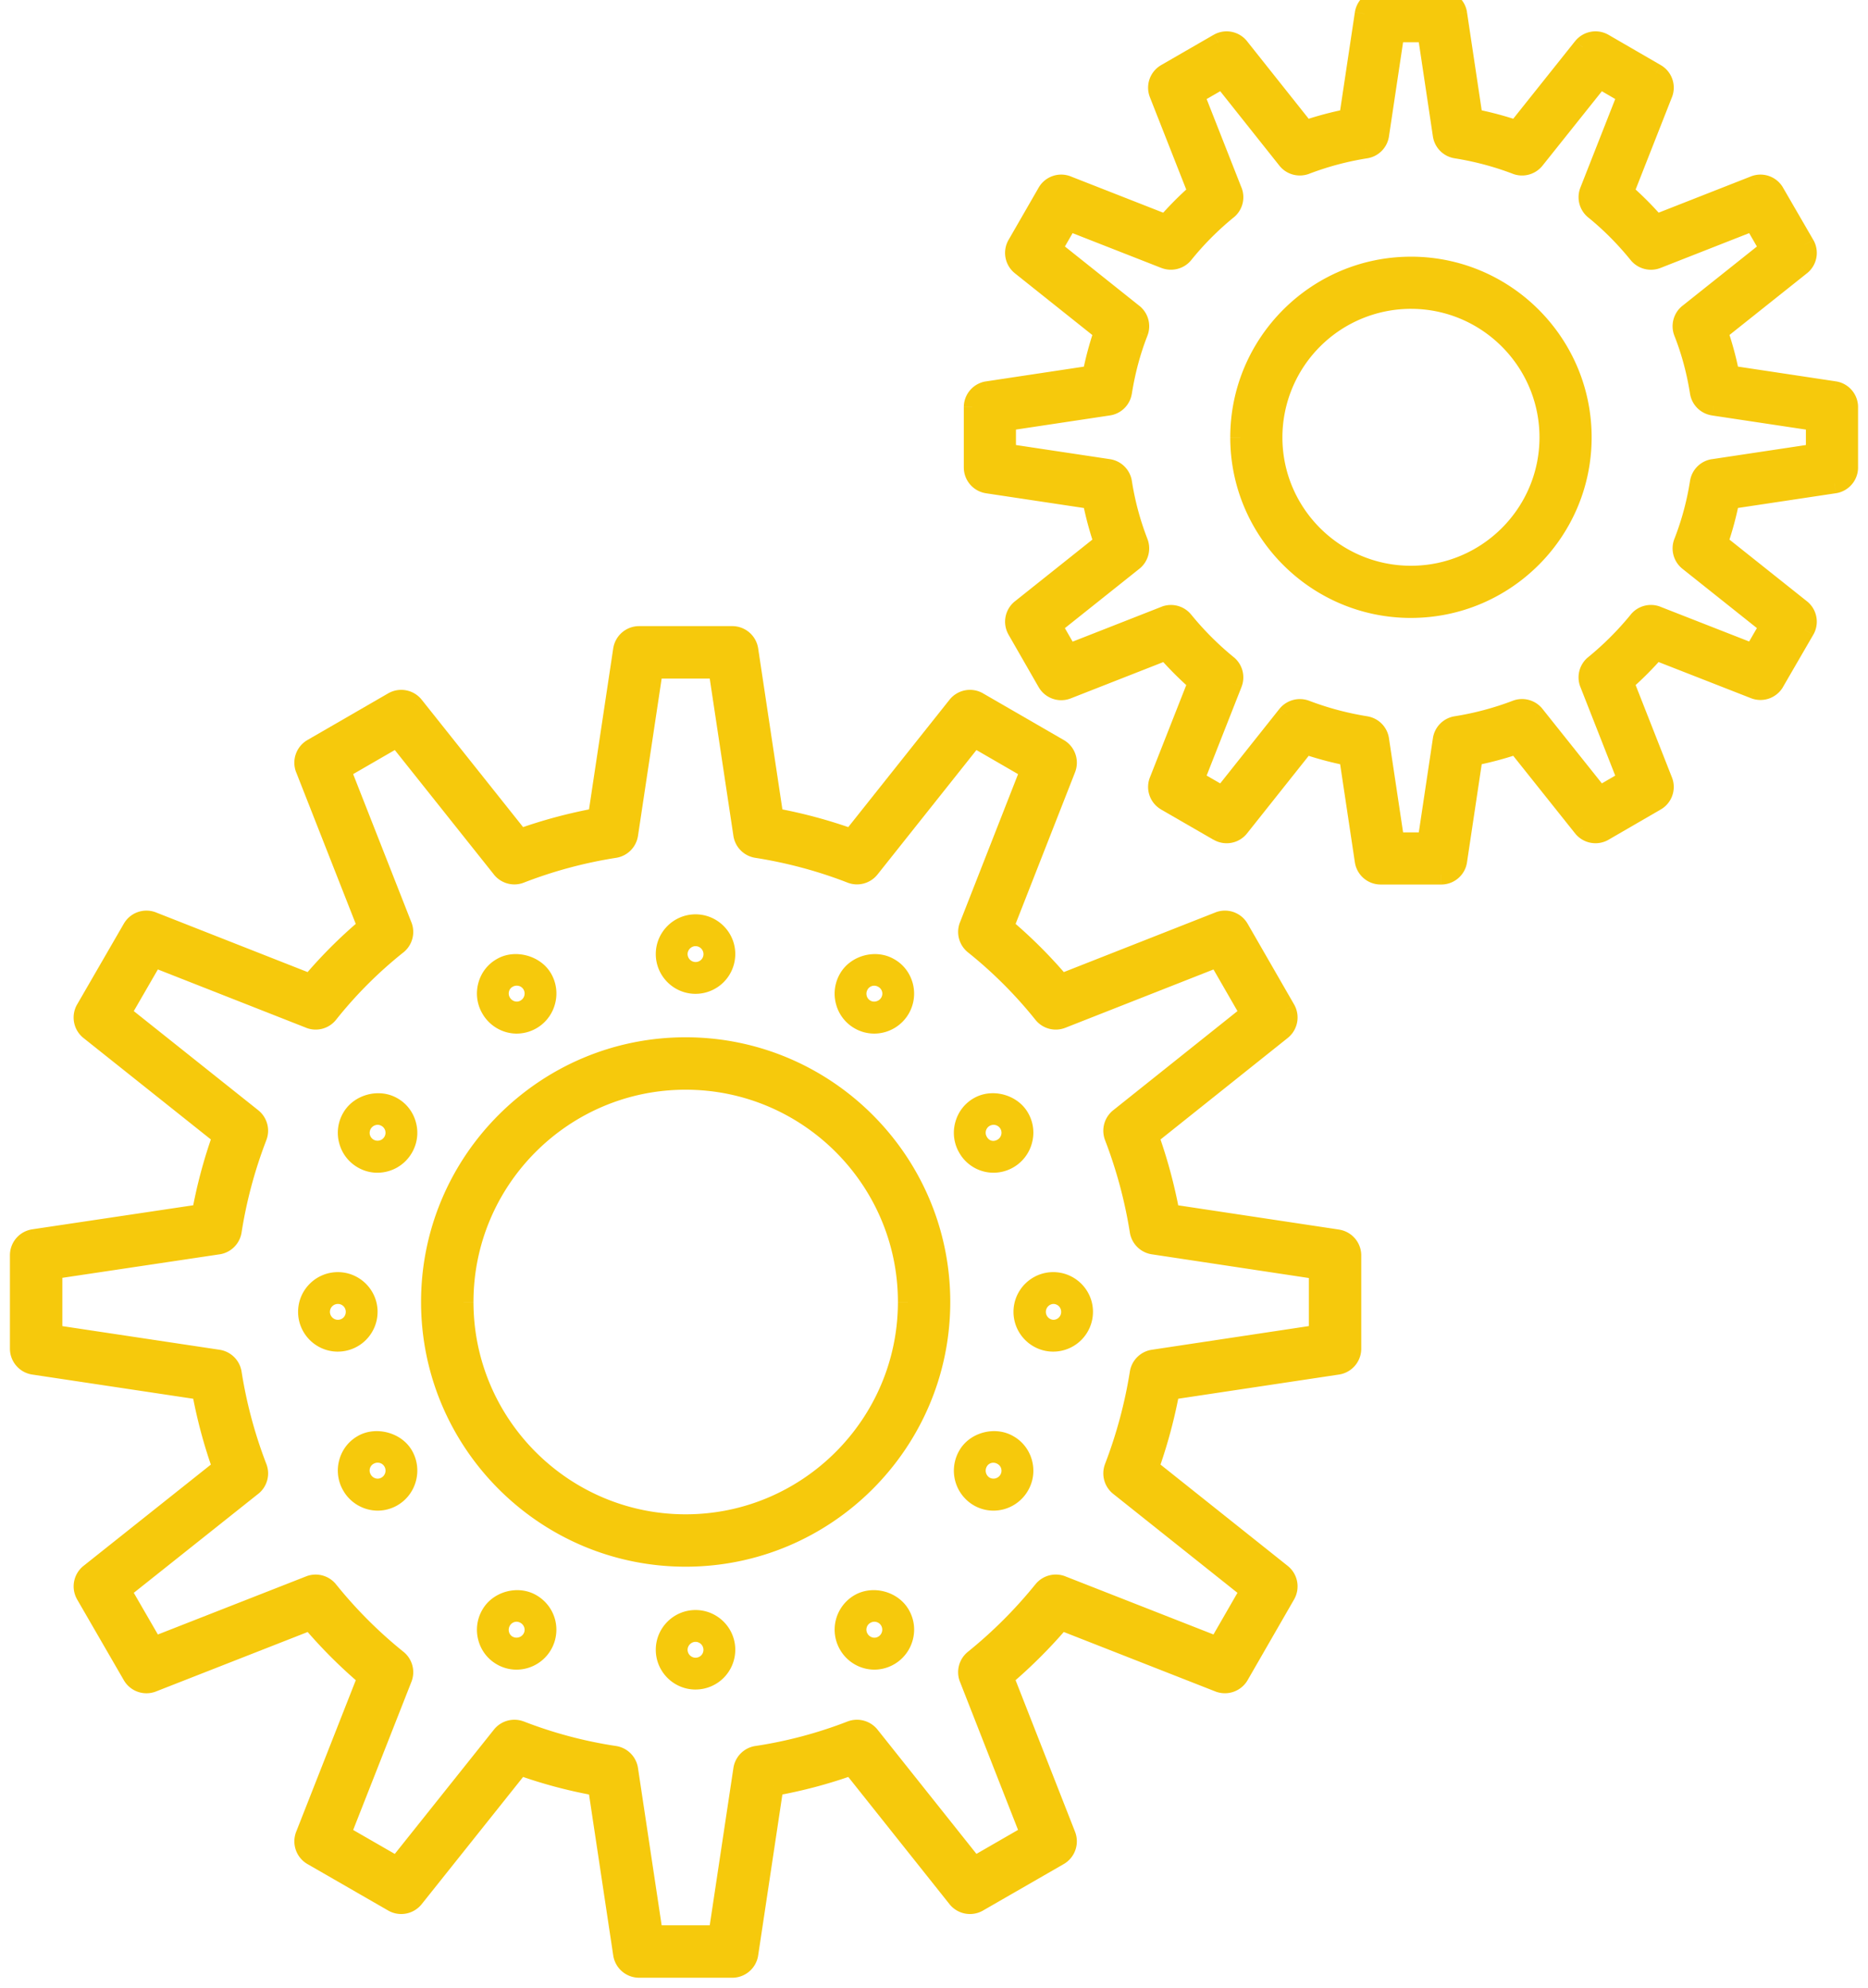 <svg fill="none" height="100" width="94" xmlns="http://www.w3.org/2000/svg"><g fill="#f6c90c"><path clip-rule="evenodd" d="m34.5 54.324c-6.16 0-11.174 5.013-11.174 11.177 0 6.167 5.014 11.184 11.175 11.184 6.166 0 11.183-5.017 11.183-11.184 0-6.164-5.017-11.177-11.183-11.177zm0 23.997c-7.062 0-12.81-5.751-12.81-12.82 0-7.064 5.748-12.814 12.81-12.814 7.069 0 12.82 5.75 12.82 12.814 0 7.069-5.751 12.82-12.82 12.82zm-1.635 19.042h3.28l1.255-8.34a.815.815 0 0 1 .688-.688 22.304 22.304 0 0 0 4.741-1.261.826.826 0 0 1 .936.252l5.248 6.59 2.84-1.635-3.082-7.854a.817.817 0 0 1 .246-.934 23.26 23.26 0 0 0 3.476-3.472.817.817 0 0 1 .936-.249l7.853 3.08 1.635-2.84-6.588-5.247a.821.821 0 0 1 -.256-.931 23.639 23.639 0 0 0 1.277-4.753.817.817 0 0 1 .686-.68l8.327-1.255v-3.28l-8.327-1.256a.818.818 0 0 1 -.687-.682 23.54 23.54 0 0 0 -1.276-4.75.818.818 0 0 1 .256-.93l6.59-5.258-1.636-2.84-7.853 3.09a.81.81 0 0 1 -.939-.25 22.273 22.273 0 0 0 -3.47-3.467.815.815 0 0 1 -.25-.936l3.081-7.859-2.84-1.642-5.247 6.599a.815.815 0 0 1 -.936.253 22.946 22.946 0 0 0 -4.747-1.275.815.815 0 0 1 -.681-.685l-1.256-8.341h-3.28l-1.256 8.34a.818.818 0 0 1 -.681.686 22.944 22.944 0 0 0 -4.747 1.275.811.811 0 0 1 -.936-.252l-5.255-6.601-2.842 1.643 3.09 7.858a.817.817 0 0 1 -.252.94 21.735 21.735 0 0 0 -3.464 3.464.81.81 0 0 1 -.938.25l-7.858-3.09-1.643 2.84 6.601 5.256c.28.224.382.604.252.936a23.08 23.08 0 0 0 -1.274 4.747.817.817 0 0 1 -.687.68l-8.338 1.246v3.291l8.34 1.254c.352.053.63.329.685.681a23.23 23.23 0 0 0 1.274 4.748.814.814 0 0 1 -.253.936l-6.599 5.247 1.643 2.84 7.858-3.08a.819.819 0 0 1 .936.249 22.794 22.794 0 0 0 3.47 3.471.817.817 0 0 1 .247.936l-3.09 7.854 2.84 1.636 5.258-6.592a.82.82 0 0 1 .935-.252 22.303 22.303 0 0 0 4.742 1.261.818.818 0 0 1 .687.687zm3.983 1.637h-4.686a.819.819 0 0 1 -.81-.697l-1.271-8.449a23.98 23.98 0 0 1 -3.928-1.044l-5.324 6.676a.818.818 0 0 1 -1.047.199l-4.061-2.337a.82.82 0 0 1 -.352-1.01l3.13-7.956c-1.037-.88-2-1.841-2.869-2.871l-7.96 3.12a.816.816 0 0 1 -1.007-.352l-2.348-4.06a.818.818 0 0 1 .199-1.048l6.685-5.317a24.599 24.599 0 0 1 -1.05-3.924l-8.452-1.27a.819.819 0 0 1 -.697-.81v-4.7c0-.406.297-.75.698-.808l8.45-1.262a24.691 24.691 0 0 1 1.051-3.924l-6.686-5.325a.818.818 0 0 1 -.198-1.05l2.348-4.06a.816.816 0 0 1 1.007-.35l7.958 3.13a23.524 23.524 0 0 1 2.87-2.871l-3.13-7.959a.818.818 0 0 1 .352-1.007l4.06-2.346a.816.816 0 0 1 1.05.197l5.323 6.687a24.69 24.69 0 0 1 3.928-1.055l1.272-8.45a.817.817 0 0 1 .809-.697h4.686a.82.82 0 0 1 .81.697l1.271 8.45c1.341.244 2.658.598 3.927 1.055l5.315-6.686a.814.814 0 0 1 1.05-.198l4.06 2.346c.349.201.499.63.352 1.006l-3.122 7.961a23.906 23.906 0 0 1 2.874 2.87l7.955-3.13a.815.815 0 0 1 1.009.352l2.337 4.06a.818.818 0 0 1 -.199 1.046l-6.678 5.33a25.158 25.158 0 0 1 1.056 3.922l8.438 1.273c.401.06.697.404.697.808v4.689a.818.818 0 0 1 -.697.809l-8.44 1.269a25.108 25.108 0 0 1 -1.054 3.924l6.678 5.318a.82.82 0 0 1 .2 1.048l-2.338 4.06a.822.822 0 0 1 -1.008.353l-7.958-3.121a24.952 24.952 0 0 1 -2.873 2.87l3.123 7.959a.82.82 0 0 1 -.354 1.008l-4.06 2.337a.819.819 0 0 1 -1.048-.199l-5.315-6.676a24.003 24.003 0 0 1 -3.927 1.044l-1.272 8.449a.819.819 0 0 1 -.809.697z" fill-rule="evenodd"/><path d="m32.865 97.363-.494.075.064.425h.43zm3.28 0v.5h.43l.064-.425zm1.255-8.34.495.074-.495-.075zm.688-.688.073.495h.001l-.075-.495zm4.741-1.261-.174-.47-.007.004zm.936.252.391-.31v-.001l-.39.311zm5.248 6.59-.391.312.268.336.372-.214-.25-.434zm2.84-1.635.249.433.373-.215-.157-.4-.466.182zm-3.082-7.854-.466.181v.001zm.246-.934.314.389zm3.476-3.472.39.313zm.936-.249-.184.465h.001zm7.853 3.08-.183.465.401.157.215-.373-.433-.25zm1.635-2.84.433.25.215-.373-.336-.268zm-6.588-5.247-.313.39.001.001zm-.256-.931-.467-.179v.001zm1.277-4.753.494.078zm.686-.68.074.494-.074-.495zm8.327-1.255.075.495.425-.065v-.43zm0-3.28h.5v-.43l-.425-.064zm-8.327-1.256.075-.495h-.001zm-.687-.682-.494.077zm-1.276-4.75-.467.178v.001l.467-.178zm.256-.93.31.392.001-.002zm6.59-5.258.311.391.336-.268-.214-.372-.433.25zm-1.636-2.84.433-.249-.215-.373-.401.158.183.465zm-7.853 3.09-.183-.465-.005.002.188.464zm-.939-.25.391-.312-.39.312zm-3.47-3.467.313-.39-.312.39zm-.25-.936.465.183zm3.081-7.859.466.183.157-.4-.372-.216-.25.433zm-2.84-1.642.251-.433-.373-.215-.269.337.392.311zm-5.247 6.599-.391-.311.391.31zm-.936.253.186-.465-.005-.001-.18.466zm-4.747-1.275.078-.494zm-.681-.685.494-.074-.495.074zm-1.256-8.341.494-.075-.064-.425h-.43zm-3.28 0v-.5h-.43l-.064.425zm-1.256 8.34-.494-.074.495.075zm-.681.686.077.494zm-4.747 1.275-.181-.466-.007.002.188.464zm-.936-.252.392-.31-.001-.001zm-5.255-6.601.39-.311-.267-.337-.373.215zm-2.842 1.643-.25-.433-.373.216.157.4zm3.09 7.858-.466.183zm-.252.94-.311-.392zm-3.464 3.464.391.312-.39-.312zm-.938.25.187-.463-.004-.002-.183.466zm-7.858-3.09.183-.466-.4-.157-.216.372.433.25zm-1.643 2.84-.433-.25-.216.373.337.268.312-.39zm6.601 5.256.312-.39zm.252.936-.466-.182v.003l.466.18zm-1.274 4.747-.494-.078zm-.687.68.074.495-.073-.494zm-8.338 1.246-.074-.494-.426.063v.431zm0 3.291h-.5v.43l.425.065zm8.34 1.254-.075.495zm.685.681-.494.078zm1.274 4.748-.467.18v.002zm-.253.936-.311-.391.31.39zm-6.599 5.247-.311-.391-.338.268.216.374.433-.25zm1.643 2.84-.433.251.215.372.4-.157-.182-.465zm7.858-3.08.183.465zm.936.249.39-.313zm3.47 3.471-.314.39zm.247.936-.465-.184v.001zm-3.09 7.854-.464-.183-.158.401.373.215.25-.433zm2.84 1.636-.25.433.373.214.268-.336-.39-.311zm5.258-6.592.39.312h.002zm.935-.252.18-.466-.004-.002zm4.742 1.261.075-.494-.075.495zm.687.687-.495.074zm-.257 9.281-.495.075zm-1.272-8.449.494-.075-.053-.355-.354-.062zm-3.928-1.044.169-.47-.337-.122-.223.28zm-5.324 6.676-.391-.312.39.312zm-1.047.199.25-.433zm-4.061-2.337-.251.432h.002zm-.352-1.01-.466-.182.466.183zm3.13-7.956.465.182.131-.332-.273-.232zm-2.869-2.872.383-.323-.232-.274-.333.131zm-7.96 3.12-.183-.465h-.002l.184.466zm-1.007-.352.433-.25zm-2.348-4.06.433-.25zm.199-1.048.31.391h.001zm6.685-5.317.312.391.28-.223-.121-.337-.47.17zm-1.05-3.924.492-.09-.064-.351-.354-.053zm-8.452-1.27-.074.494zm.001-6.318.073.494h.001zm8.45-1.262.075.494.354-.052.064-.353-.492-.09zm1.051-3.924.471.169.12-.337-.28-.223-.31.391zm-6.686-5.325-.313.39.312-.39zm-.198-1.05.433.251-.433-.25zm2.348-4.06.433.251-.433-.25zm1.007-.35-.185.464.002.001zm7.958 3.13-.183.465.334.132.232-.276zm2.87-2.871.321.383.276-.231-.132-.335zm-3.13-7.959.466-.182-.465.182zm.352-1.007-.25-.433zm4.06-2.346.251.432.003-.001-.253-.431zm1.05.197.391-.311v-.002l-.39.313zm5.323 6.687-.391.31.223.281.338-.121zm3.928-1.055.09.492.351-.064.053-.353zm1.272-8.45.494.074zm6.304 0-.494.074zm1.272 8.45-.494.075.053.353.352.064.09-.492zm3.927 1.055-.17.47.338.122.223-.281zm5.315-6.686.392.311-.392-.31zm1.05-.198-.255.43.004.002.25-.432zm4.06 2.346-.25.433zm.352 1.006.465.183zm-3.122 7.961-.465-.182-.131.334.274.23zm2.874 2.87-.383.322.232.274.334-.131zm7.955-3.13.183.465.003-.002zm1.009.352-.434.25zm2.337 4.06.433-.25zm-.199 1.046.312.391-.312-.39zm-6.678 5.33-.311-.391-.28.222.12.337.471-.169zm1.056 3.922-.492.09.065.351.352.053zm8.438 1.273-.075.495zm0 6.306.074.494zm-8.44 1.269-.074-.495-.353.054-.064.351.492.09zm-1.054 3.924-.47-.168-.12.336.279.223zm6.678 5.318.312-.391-.312.39zm.2 1.048.433.25v-.001l-.434-.25zm-2.338 4.06.433.25v-.001l-.433-.25zm-1.008.353-.183.465zm-7.958-3.121.183-.466-.333-.13-.231.272zm-2.873 2.87-.324-.382-.272.232.13.332.466-.183zm3.123 7.959.465-.182zm-.354 1.008.25.433.001-.001zm-4.06 2.337-.25-.433-.002.001zm-1.048-.199-.391.312.002.002.39-.314zm-5.315-6.676.39-.312-.222-.28-.337.121.169.47zm-3.927 1.044-.087-.492-.354.062-.053.355zm-1.272 8.449.495.075zm-3.156-44.479c-6.437 0-11.675 5.237-11.675 11.677h1c0-5.888 4.79-10.677 10.675-10.677zm-11.675 11.678c0 6.442 5.237 11.684 11.675 11.684v-1c-5.885 0-10.675-4.793-10.675-10.684zm11.675 11.684c6.442 0 11.683-5.241 11.683-11.684h-1c0 5.89-4.794 10.684-10.683 10.684zm11.683-11.685c0-6.44-5.242-11.677-11.683-11.677v1c5.89 0 10.683 4.79 10.683 10.677zm-11.684 12.32c-6.787 0-12.312-5.527-12.312-12.32h-1c0 7.344 5.972 13.32 13.312 13.32zm-12.312-12.32c0-6.788 5.525-12.314 12.312-12.314v-1c-7.34 0-13.312 5.974-13.312 13.314zm12.312-12.314c6.792 0 12.318 5.526 12.318 12.314h1c0-7.34-5.974-13.314-13.318-13.314zm12.318 12.314c0 6.793-5.527 12.32-12.318 12.32v1c7.344 0 13.318-5.975 13.318-13.32zm-13.953 32.363h3.28v-1h-3.28zm3.774-.425 1.256-8.341-.989-.149-1.255 8.34zm1.256-8.342a.315.315 0 0 1 .266-.266l-.147-.99a1.316 1.316 0 0 0 -1.108 1.109l.99.147zm.267-.266a22.803 22.803 0 0 0 4.848-1.29l-.362-.932c-1.494.58-3.054.995-4.635 1.233zm4.841-1.287a.326.326 0 0 1 .371.095l.782-.623a1.326 1.326 0 0 0 -1.5-.41zm.371.095 5.248 6.59.782-.623-5.248-6.59zm5.888 6.712 2.84-1.636-.5-.867-2.839 1.636.5.867zm3.056-2.252-3.081-7.854-.931.365 3.08 7.854zm-3.081-7.853a.317.317 0 0 1 .094-.363l-.629-.777a1.317 1.317 0 0 0 -.397 1.504zm.095-.364a23.75 23.75 0 0 0 3.55-3.547l-.78-.626a22.754 22.754 0 0 1 -3.4 3.397zm3.55-3.547a.317.317 0 0 1 .363-.097l.368-.93a1.317 1.317 0 0 0 -1.51.401l.78.626zm.364-.097 7.853 3.08.365-.93-7.853-3.08zm8.469 2.864 1.635-2.84-.866-.498-1.636 2.84zm1.514-3.48-6.589-5.247-.623.782 6.589 5.247zm-6.588-5.246a.321.321 0 0 1 -.1-.363l-.935-.356a1.321 1.321 0 0 0 .41 1.5zm-.1-.362a24.139 24.139 0 0 0 1.303-4.854l-.988-.156a23.136 23.136 0 0 1 -1.25 4.652l.934.358zm1.303-4.854a.317.317 0 0 1 .266-.264l-.148-.989a1.317 1.317 0 0 0 -1.106 1.097zm.266-.264 8.328-1.254-.15-.99-8.327 1.255.15.989zm8.753-1.749v-3.28h-1v3.28zm-.425-3.774-8.328-1.257-.149.989 8.328 1.257zm-8.328-1.257a.318.318 0 0 1 -.267-.265l-.988.155c.09.568.537 1.014 1.107 1.1zm-.267-.265a24.043 24.043 0 0 0 -1.303-4.85l-.934.357a23.047 23.047 0 0 1 1.249 4.648l.988-.155zm-1.302-4.849a.318.318 0 0 1 .098-.361l-.621-.784a1.318 1.318 0 0 0 -.412 1.5l.934-.356zm.1-.362 6.59-5.258-.624-.782-6.59 5.258.623.782zm6.71-5.898-1.635-2.84-.866.5 1.635 2.839.867-.5zm-2.251-3.055-7.853 3.09.366.93 7.853-3.09zm-7.858 3.091a.31.31 0 0 1 -.36-.099l-.781.624a1.31 1.31 0 0 0 1.517.402zm-.36-.099a22.778 22.778 0 0 0 -3.548-3.545l-.625.78a21.772 21.772 0 0 1 3.392 3.39zm-3.548-3.546a.315.315 0 0 1 -.098-.362l-.93-.366a1.316 1.316 0 0 0 .404 1.51l.623-.782zm-.097-.362 3.08-7.86-.93-.364-3.081 7.859.93.365zm2.866-8.475-2.84-1.642-.5.866 2.839 1.642.5-.866zm-3.482-1.52-5.247 6.599.783.622 5.247-6.599zm-5.247 6.599a.315.315 0 0 1 -.36.1l-.37.928c.54.215 1.155.044 1.513-.406zm-.364.098a23.445 23.445 0 0 0 -4.85-1.303l-.155.988c1.598.251 3.16.67 4.643 1.247zm-4.85-1.303a.316.316 0 0 1 -.265-.265l-.989.147c.085.57.53 1.017 1.1 1.106zm-.265-.266-1.256-8.34-.989.148 1.256 8.341zm-1.75-8.766h-3.28v1h3.28zm-3.774.425-1.256 8.341.989.149 1.255-8.34zm-1.256 8.341a.318.318 0 0 1 -.265.266l.155.988a1.318 1.318 0 0 0 1.099-1.105zm-.265.266c-1.67.262-3.302.7-4.85 1.303l.362.932a22.436 22.436 0 0 1 4.643-1.247zm-4.857 1.305a.312.312 0 0 1 -.356-.098l-.785.62c.359.453.98.623 1.517.405zm-.357-.1-5.255-6.6-.782.623 5.255 6.6.782-.622zm-5.896-6.722-2.843 1.643.5.866 2.843-1.643zm-3.058 2.259 3.09 7.858.93-.366-3.089-7.858-.93.366zm3.09 7.858a.317.317 0 0 1 -.097.365l.622.783c.454-.36.619-.976.406-1.515l-.93.367zm-.097.365a22.237 22.237 0 0 0 -3.544 3.545l.782.623a21.237 21.237 0 0 1 3.384-3.385zm-3.543 3.544a.31.31 0 0 1 -.36.1l-.376.926a1.31 1.31 0 0 0 1.517-.402zm-.365.097-7.858-3.09-.366.93 7.858 3.09zm-8.474-2.875-1.643 2.84.866.502 1.643-2.842zm-1.522 3.482 6.602 5.257.622-.783-6.6-5.256zm6.601 5.256c.11.088.148.235.098.362l.93.367a1.316 1.316 0 0 0 -.404-1.51zm.097.365a23.575 23.575 0 0 0 -1.3 4.85l.987.155a22.581 22.581 0 0 1 1.246-4.644zm-1.3 4.85a.317.317 0 0 1 -.268.263l.148.99a1.317 1.317 0 0 0 1.107-1.098l-.988-.156zm-.267.263-8.34 1.246.149.989 8.338-1.246zm-8.765 1.74v3.291h1v-3.29h-1zm.425 3.786 8.34 1.254.15-.989-8.34-1.254zm8.34 1.254c.137.02.245.127.266.264l.988-.156a1.317 1.317 0 0 0 -1.105-1.097zm.267.264a23.728 23.728 0 0 0 1.3 4.85l.933-.36a22.734 22.734 0 0 1 -1.246-4.646zm1.3 4.852a.313.313 0 0 1 -.097.363l.622.782c.453-.36.618-.97.407-1.51l-.931.365zm-.098.363-6.598 5.245.622.783 6.599-5.248-.623-.782zm-6.72 5.889 1.643 2.84.866-.5-1.643-2.841-.866.5zm2.259 3.055 7.858-3.08-.365-.931-7.858 3.08zm7.858-3.08a.317.317 0 0 1 .364.097l.778-.628a1.317 1.317 0 0 0 -1.508-.4l.366.93zm.363.096a23.298 23.298 0 0 0 3.546 3.547l.628-.778a22.304 22.304 0 0 1 -3.394-3.395zm3.547 3.548a.317.317 0 0 1 .095.362l.93.368a1.317 1.317 0 0 0 -.399-1.51zm.094.363-3.088 7.854.93.366 3.089-7.854-.93-.366zm-2.873 8.47 2.84 1.636.499-.867-2.84-1.635zm3.48 1.514 5.258-6.59-.782-.624-5.257 6.59zm5.259-6.592a.32.32 0 0 1 .367-.095l.352-.936a1.32 1.32 0 0 0 -1.503.41zm.362-.098c1.56.606 3.191 1.04 4.848 1.29l.15-.989a21.798 21.798 0 0 1 -4.636-1.233zm4.847 1.29c.14.021.248.13.268.266l.99-.147a1.318 1.318 0 0 0 -1.107-1.108l-.15.989zm.268.267 1.256 8.34.988-.148-1.255-8.341zm5.733 9.403h-4.686v1h4.686zm-4.686 0a.319.319 0 0 1 -.315-.272l-.989.15a1.32 1.32 0 0 0 1.304 1.122zm-.315-.271-1.272-8.45-.988.15 1.271 8.448.99-.148zm-1.68-8.867a23.47 23.47 0 0 1 -3.845-1.023l-.338.941c1.304.468 2.647.826 4.01 1.066l.174-.984zm-4.405-.864-5.324 6.676.782.624 5.324-6.677zm-5.324 6.677a.318.318 0 0 1 -.406.077l-.5.866a1.318 1.318 0 0 0 1.688-.32zm-.406.077-4.062-2.338-.498.867 4.06 2.337zm-4.06-2.337a.32.32 0 0 1 -.138-.393l-.93-.366a1.32 1.32 0 0 0 .566 1.624zm-.138-.393 3.13-7.958-.93-.366-3.13 7.958zm2.988-8.522a23.932 23.932 0 0 1 -2.81-2.812l-.764.645a24.927 24.927 0 0 0 2.927 2.93zm-3.374-2.955-7.961 3.121.365.931 7.96-3.12zm-7.963 3.122a.316.316 0 0 1 -.39-.137l-.865.5a1.317 1.317 0 0 0 1.623.567zm-.39-.138-2.347-4.06-.866.501 2.348 4.06.866-.5zm-2.347-4.06a.318.318 0 0 1 .077-.407l-.622-.783a1.318 1.318 0 0 0 -.32 1.691l.865-.5zm.077-.407 6.686-5.317-.623-.782-6.685 5.316zm6.845-5.877a24.1 24.1 0 0 1 -1.03-3.844l-.983.179c.25 1.376.61 2.718 1.072 4.003l.94-.338zm-1.447-4.25-8.452-1.27-.148.989 8.452 1.27.148-.988zm-8.452-1.27a.319.319 0 0 1 -.271-.314h-1c0 .65.476 1.206 1.123 1.303zm-.271-.314v-4.7h-1v4.7zm0-4.7c0-.159.115-.292.271-.315l-.146-.989a1.317 1.317 0 0 0 -1.125 1.304zm.272-.315 8.45-1.262-.147-.989-8.45 1.262.147.99zm8.869-1.667c.24-1.317.584-2.605 1.029-3.844l-.941-.338a25.187 25.187 0 0 0 -1.072 4.003l.984.18zm.87-4.404-6.687-5.325-.623.782 6.687 5.325zm-6.686-5.325a.318.318 0 0 1 -.077-.408l-.866-.501a1.318 1.318 0 0 0 .318 1.69l.625-.78zm-.077-.408 2.348-4.06-.866-.5-2.348 4.06zm2.348-4.06a.316.316 0 0 1 .389-.137l.37-.929c-.606-.242-1.3 0-1.625.566zm.391-.136 7.958 3.13.366-.93-7.958-3.13zm8.524 2.986a23.075 23.075 0 0 1 2.808-2.81l-.643-.765a24.014 24.014 0 0 0 -2.93 2.932zm2.952-3.375-3.129-7.959-.93.366 3.128 7.959zm-3.129-7.959a.318.318 0 0 1 .136-.392l-.5-.865a1.318 1.318 0 0 0 -.567 1.623zm.136-.391 4.061-2.347-.5-.865-4.061 2.346zm4.064-2.348a.317.317 0 0 1 .406.078l.78-.625a1.317 1.317 0 0 0 -1.692-.316zm.405.077 5.323 6.687.782-.623-5.323-6.686zm5.884 6.846a24.188 24.188 0 0 1 3.848-1.033l-.18-.984a25.2 25.2 0 0 0 -4.007 1.076zm4.252-1.45 1.272-8.45-.989-.15-1.271 8.45zm1.272-8.45a.318.318 0 0 1 .315-.272v-1c-.653 0-1.206.477-1.304 1.123l.99.148zm.315-.272h4.686v-1h-4.686zm4.686 0c.158 0 .291.114.315.271l.989-.148a1.318 1.318 0 0 0 -1.304-1.123zm.315.271 1.272 8.45.989-.148-1.272-8.45-.99.148zm1.677 8.868c1.314.24 2.604.586 3.846 1.033l.34-.94a25.102 25.102 0 0 0 -4.007-1.077l-.18.984zm4.407.874 5.316-6.686-.783-.622-5.316 6.685zm5.316-6.687a.314.314 0 0 1 .403-.078l.509-.861a1.314 1.314 0 0 0 -1.696.32l.784.62zm.407-.076 4.06 2.347.5-.866-4.06-2.346zm4.06 2.347a.318.318 0 0 1 .137.391l.931.364a1.318 1.318 0 0 0 -.568-1.622zm.137.39-3.121 7.962.93.365 3.122-7.961-.931-.365zm-2.978 8.526a23.412 23.412 0 0 1 2.813 2.81l.765-.645a24.41 24.41 0 0 0 -2.934-2.93l-.644.766zm3.379 2.953 7.955-3.13-.366-.93-7.955 3.13zm7.958-3.132c.141-.056.31 0 .39.138l.866-.498a1.316 1.316 0 0 0 -1.63-.567l.374.928zm.39.138 2.337 4.06.867-.499-2.338-4.06-.867.5zm2.337 4.06a.318.318 0 0 1 -.078.407l.625.78a1.318 1.318 0 0 0 .32-1.686l-.867.5zm-.078.407-6.677 5.329.623.781 6.679-5.329-.624-.781zm-6.836 5.888c.453 1.27.799 2.56 1.034 3.844l.984-.18a25.67 25.67 0 0 0 -1.077-4zm1.451 4.248 8.438 1.274.15-.99-8.438-1.272zm8.439 1.274a.317.317 0 0 1 .271.313h1c0-.652-.477-1.205-1.123-1.302zm.271.313v4.689h1v-4.69h-1zm0 4.689c0 .156-.115.29-.271.314l.148.989a1.318 1.318 0 0 0 1.123-1.303zm-.271.314-8.44 1.27.15.988 8.438-1.269zm-8.857 1.674a24.603 24.603 0 0 1 -1.033 3.846l.941.336c.47-1.316.83-2.658 1.076-4.002zm-.874 4.405 6.678 5.318.623-.782-6.678-5.318zm6.678 5.318a.32.32 0 0 1 .077.407l.867.499a1.32 1.32 0 0 0 -.321-1.688zm.077.407-2.338 4.06.867.499 2.338-4.06zm-2.337 4.06a.323.323 0 0 1 -.393.137l-.365.931a1.322 1.322 0 0 0 1.624-.569l-.866-.5zm-.392.137-7.958-3.12-.365.93 7.957 3.121.365-.93zm-8.522-2.979a24.462 24.462 0 0 1 -2.816 2.813l.648.762a25.457 25.457 0 0 0 2.93-2.927l-.762-.647zm-2.958 3.376 3.123 7.96.931-.366-3.123-7.96-.93.366zm3.123 7.959a.32.32 0 0 1 -.14.393l.503.865a1.32 1.32 0 0 0 .568-1.622zm-.138.392-4.06 2.338.5.866 4.06-2.337zm-4.062 2.34a.32.32 0 0 1 -.406-.081l-.78.627a1.319 1.319 0 0 0 1.69.317l-.504-.864zm-.405-.08-5.315-6.676-.782.623 5.315 6.677.782-.623zm-5.875-6.835c-1.25.449-2.54.792-3.845 1.023l.174.984a24.492 24.492 0 0 0 4.008-1.066l-.337-.94zm-4.252 1.44-1.272 8.45.989.148 1.272-8.449-.99-.148zm-1.272 8.45a.319.319 0 0 1 -.315.271v1a1.32 1.32 0 0 0 1.304-1.122l-.99-.15z"/><path clip-rule="evenodd" d="m35 47.601c-.214 0-.4.185-.4.398 0 .218.183.4.4.4a.394.394 0 0 0 .4-.4.402.402 0 0 0 -.4-.398zm0 2.399c-1.102 0-2-.897-2-2.001 0-1.102.898-1.999 2-1.999 1.103 0 2 .897 2 1.999a2.002 2.002 0 0 1 -2 2.001zm8.993-.409a.385.385 0 0 0 -.337.196.41.41 0 0 0 -.043.31.39.39 0 0 0 .184.242c.184.11.44.036.55-.152a.388.388 0 0 0 -.142-.534.41.41 0 0 0 -.212-.062zm0 2.409a1.98 1.98 0 0 1 -.998-.27 1.983 1.983 0 0 1 -.928-1.225 2.008 2.008 0 0 1 .206-1.525c.53-.918 1.8-1.263 2.724-.723.456.255.79.686.932 1.207a2.01 2.01 0 0 1 -1.936 2.536zm6.007 4.59a.41.41 0 0 0 -.206.056.398.398 0 0 0 -.14.54c.14.252.378.245.536.154a.411.411 0 0 0 .194-.252.398.398 0 0 0 -.384-.498zm-.003 2.41c-.718 0-1.383-.39-1.733-1.017a1.99 1.99 0 0 1 -.193-1.52c.138-.517.468-.947.928-1.211.92-.533 2.203-.19 2.732.733.266.459.338.996.2 1.514a2.007 2.007 0 0 1 -1.933 1.501zm3.004 6.601a.4.4 0 0 0 0 .798.394.394 0 0 0 .398-.4.394.394 0 0 0 -.398-.398zm-.001 2.399c-1.102 0-2-.897-2-2.001 0-1.102.898-1.999 2-1.999 1.103 0 2 .897 2 1.999a2.002 2.002 0 0 1 -2 2.001zm-3.012 5.591a.37.37 0 0 0 -.33.188.413.413 0 0 0 .14.561.406.406 0 0 0 .544-.15.39.39 0 0 0 -.141-.537.408.408 0 0 0 -.213-.062zm.006 2.409a1.98 1.98 0 0 1 -1.002-.272 2.018 2.018 0 0 1 -.724-2.742c.512-.915 1.795-1.274 2.727-.73.457.257.793.689.934 1.208.141.52.071 1.064-.2 1.53a2.006 2.006 0 0 1 -1.735 1.006zm-5.995 5.59c-.072 0-.14.02-.204.057a.392.392 0 0 0 -.142.54c.11.19.352.265.538.155a.407.407 0 0 0 .155-.55.396.396 0 0 0 -.347-.202zm.003 2.41a2.004 2.004 0 0 1 -1.732-1.007 2.007 2.007 0 0 1 .721-2.735c.932-.544 2.21-.194 2.739.728.267.46.34.998.202 1.515a2.01 2.01 0 0 1 -1.93 1.499zm-9.002-1.399c-.215 0-.4.185-.4.398 0 .218.182.4.4.4a.394.394 0 0 0 .398-.4.402.402 0 0 0 -.398-.398zm0 2.399c-1.102 0-2-.897-2-2.001 0-1.102.898-1.999 2-1.999 1.103 0 2 .897 2 1.999a2.002 2.002 0 0 1 -2 2.001zm-9.006-3.41a.39.39 0 0 0 -.338.199.414.414 0 0 0 -.044.311c.015.06.06.17.184.241a.412.412 0 0 0 .55-.152.376.376 0 0 0 .04-.293.406.406 0 0 0 -.193-.25.397.397 0 0 0 -.199-.056zm-.001 2.41a1.98 1.98 0 0 1 -.998-.27 1.978 1.978 0 0 1 -.926-1.217 2 2 0 0 1 .205-1.53c.527-.921 1.802-1.268 2.724-.724.463.27.798.705.935 1.225a2.01 2.01 0 0 1 -1.94 2.516zm-6.99-10.412a.398.398 0 0 0 -.202.054.38.38 0 0 0 -.186.233.394.394 0 0 0 .041.307c.11.194.347.267.54.156a.406.406 0 0 0 .15-.555.387.387 0 0 0 -.343-.195zm.001 2.412a2.01 2.01 0 0 1 -1.732-1.009 1.998 1.998 0 0 1 -.2-1.538c.139-.517.471-.946.934-1.208.894-.517 2.198-.19 2.727.736.55.96.222 2.195-.733 2.75a1.985 1.985 0 0 1 -.996.269zm-2.004-10.399a.402.402 0 0 0 -.398.398c0 .218.182.4.398.4.226 0 .4-.175.4-.4a.394.394 0 0 0 -.4-.398zm0 2.399c-1.103 0-2-.897-2-2.001 0-1.102.897-1.999 2-1.999 1.102 0 2 .897 2 1.999a2.003 2.003 0 0 1 -2 2.001zm1.997-11.41a.405.405 0 0 0 -.382.507.399.399 0 0 0 .731.091.396.396 0 0 0 -.14-.54.417.417 0 0 0 -.21-.059zm-.004 2.41c-.35 0-.695-.094-.998-.272-.46-.267-.79-.7-.927-1.22a1.997 1.997 0 0 1 .206-1.527c.531-.92 1.802-1.26 2.723-.728.46.26.792.691.931 1.208.143.52.071 1.064-.197 1.53a2.007 2.007 0 0 1 -1.738 1.009zm7.01-9.41a.4.4 0 0 0 -.206.055.367.367 0 0 0 -.182.23.392.392 0 0 0 .04.307c.111.194.356.266.537.157a.408.408 0 0 0 .155-.554.39.39 0 0 0 -.345-.195zm0 2.41c-.71 0-1.373-.386-1.73-1.008a2 2 0 0 1 -.201-1.54c.14-.517.47-.945.933-1.205.89-.521 2.194-.19 2.725.731a2 2 0 0 1 .2 1.525 2 2 0 0 1 -1.927 1.497zm44.997-36.963c-3.842 0-6.968 3.126-6.968 6.967 0 3.837 3.126 6.959 6.968 6.959s6.969-3.122 6.969-6.96c0-3.84-3.127-6.966-6.969-6.966zm0 15.55c-4.737 0-8.592-3.851-8.592-8.583 0-4.738 3.855-8.591 8.592-8.591 4.739 0 8.593 3.854 8.593 8.59 0 4.733-3.854 8.584-8.593 8.584zm-.825 11.789h1.652l.774-5.165a.81.81 0 0 1 .675-.68 15.217 15.217 0 0 0 3.028-.81.814.814 0 0 1 .923.252l3.259 4.086 1.417-.821-1.912-4.861a.811.811 0 0 1 .244-.928 15.537 15.537 0 0 0 2.214-2.215.81.81 0 0 1 .924-.243l4.863 1.904.822-1.42-4.086-3.252a.812.812 0 0 1 -.248-.933c.37-.94.645-1.957.814-3.02a.81.81 0 0 1 .68-.675l5.157-.776v-1.639l-5.156-.776a.81.81 0 0 1 -.68-.676 14.276 14.276 0 0 0 -.815-3.018.814.814 0 0 1 .248-.934l4.086-3.253-.82-1.418-4.865 1.91a.818.818 0 0 1 -.927-.243 15.132 15.132 0 0 0 -2.211-2.222.81.81 0 0 1 -.243-.928l1.911-4.86-1.417-.822-3.259 4.084a.815.815 0 0 1 -.923.252 15.153 15.153 0 0 0 -3.028-.807.808.808 0 0 1 -.675-.68l-.774-5.166h-1.652l-.776 5.167a.808.808 0 0 1 -.675.679 15.042 15.042 0 0 0 -3.026.807.816.816 0 0 1 -.925-.253l-3.246-4.083-1.43.825 1.913 4.858a.81.81 0 0 1 -.245.928 15.114 15.114 0 0 0 -2.21 2.22.822.822 0 0 1 -.927.245l-4.872-1.91-.816 1.417 4.084 3.255a.815.815 0 0 1 .25.93 14.46 14.46 0 0 0 -.812 3.021.81.81 0 0 1 -.68.676l-5.157.776v1.638l5.156.776a.81.81 0 0 1 .68.676c.17 1.058.442 2.076.813 3.022a.814.814 0 0 1 -.25.93l-4.084 3.254.817 1.427 4.871-1.913a.812.812 0 0 1 .924.244c.68.831 1.426 1.575 2.213 2.214a.81.81 0 0 1 .245.928l-1.913 4.86 1.43.823 3.246-4.085a.822.822 0 0 1 .924-.254c.979.373 2 .646 3.027.81a.81.81 0 0 1 .675.68zm2.35 1.624h-3.05a.811.811 0 0 1 -.801-.692l-.793-5.28a16.333 16.333 0 0 1 -2.2-.588l-3.32 4.177a.812.812 0 0 1 -1.04.199l-2.64-1.523c-.35-.201-.498-.627-.35-1l1.956-4.969a16.997 16.997 0 0 1 -1.607-1.609l-4.981 1.955a.81.81 0 0 1 -1-.353l-1.514-2.637a.81.81 0 0 1 .197-1.037l4.172-3.324a16.248 16.248 0 0 1 -.59-2.206l-5.272-.792a.812.812 0 0 1 -.692-.803v-3.036c0-.4.293-.741.692-.801l5.27-.794c.148-.76.346-1.498.59-2.206l-4.17-3.324a.811.811 0 0 1 -.197-1.039l1.515-2.627a.81.81 0 0 1 1-.351l4.98 1.952a16.672 16.672 0 0 1 1.608-1.616l-1.958-4.967a.81.81 0 0 1 .35-1.002l2.64-1.522a.813.813 0 0 1 1.04.198l3.32 4.176a16.5 16.5 0 0 1 2.2-.587l.793-5.28a.81.81 0 0 1 .801-.692h3.05a.81.81 0 0 1 .802.692l.792 5.28c.748.145 1.486.342 2.203.587l3.331-4.177a.814.814 0 0 1 1.041-.196l2.628 1.523a.81.81 0 0 1 .347 1l-1.954 4.967a16.808 16.808 0 0 1 1.608 1.616l4.97-1.952a.811.811 0 0 1 .998.35l1.523 2.627a.811.811 0 0 1 -.196 1.041l-4.173 3.322c.246.706.444 1.444.593 2.207l5.27.794c.399.06.692.4.692.801v3.036c0 .4-.293.743-.692.803l-5.272.792c-.147.762-.347 1.5-.593 2.207l4.175 3.322c.314.25.397.694.196 1.042l-1.522 2.627a.813.813 0 0 1 -.998.35l-4.974-1.947a16.848 16.848 0 0 1 -1.605 1.61l1.954 4.969a.808.808 0 0 1 -.347.998l-2.627 1.523c-.35.2-.79.118-1.042-.196l-3.331-4.178c-.722.247-1.459.443-2.203.588l-.791 5.28a.81.81 0 0 1 -.802.692z" fill-rule="evenodd"/><path d="m70.175 42.376-.495.074.064.426h.43v-.5zm1.652 0v.5h.43l.064-.426zm.774-5.165.494.074zm.675-.68.078.493-.078-.494zm3.028-.81-.175-.468-.003.001zm.923.252-.391.312zm3.259 4.086-.39.312.268.337.373-.216zm1.417-.821.25.432.373-.215-.157-.4zm-1.912-4.861.466-.183-.465.183zm.244-.928-.315-.388zm2.214-2.215-.386-.318h-.001zm.924-.243-.184.465.002.001zm4.863 1.904-.182.466.4.156.215-.371-.433-.25zm.822-1.42.433.251.216-.373-.337-.268zm-4.086-3.252-.311.39zm-.248-.933.465.184zm.814-3.02.494.079-.494-.078zm.68-.675.075.495-.074-.495zm5.157-.776.075.494.425-.064v-.43zm0-1.638h.5v-.43l-.425-.064zm-5.156-.776.074-.495zm-.68-.676.493-.077-.494.077zm-.815-3.018-.465.184zm.248-.934-.311-.39zm4.086-3.253.311.391.338-.268-.216-.373zm-.82-1.418.432-.25-.215-.372-.4.157zm-4.865 1.91.18.467.003-.002zm-.927-.243-.388.315.001.001zm-2.211-2.222.315-.389zm-.243-.928.465.183zm1.911-4.86.465.184.158-.4-.372-.216-.25.432zm-1.417-.822.251-.433-.373-.216-.269.337zm-3.259 4.084-.39-.312-.002.002zm-.923.252-.178.467.003.002zm-3.028-.807.079-.494h-.003zm-.675-.68-.495.075.495-.074zm-.774-5.166.494-.074-.064-.426h-.43zm-1.652 0v-.5h-.43l-.065.426zm-.776 5.167-.494-.074zm-.675.679-.076-.494h-.003zm-3.026.807.172.47.007-.003zm-.925-.253.392-.31v-.001zm-3.246-4.084.39-.311-.267-.338-.373.216zm-1.43.825-.25-.433-.373.215.158.4zm1.913 4.858-.465.183zm-.245.928-.314-.39v.001zm-2.21 2.22.387.317.001-.002zm-.927.245-.182.466h.004zm-4.872-1.91.183-.465-.401-.158-.215.373zm-.816 1.417-.434-.25-.215.373.337.268zm4.084 3.255-.312.391.312-.39zm.25.93.465.183v-.002l-.465-.18zm-.812 3.021-.494-.078zm-.68.676-.074-.495h-.001l.074.495zm-5.157.776-.075-.494-.425.064v.43zm0 1.638h-.5v.43l.425.064zm5.156.776-.074.495zm.68.676-.493.077v.001l.494-.078zm.813 3.022.466-.18v-.003zm-.25.93.311.39zm-4.084 3.254-.312-.391-.336.267.214.373zm.817 1.427-.433.248.214.375.402-.158zm4.871-1.913-.182-.465zm.924.244-.387.317zm2.213 2.214-.315.389zm.245.928-.465-.183zm-1.913 4.86-.465-.184-.158.402.373.215.25-.434zm1.43.823-.25.434.373.215.268-.338-.392-.31zm3.246-4.085-.39-.313-.001.002.391.31zm.924-.254.178-.467-.004-.001zm3.027.81-.079.493h.001l.078-.494zm.675.68-.494.073zm-.725 6.097-.495.075zm-.793-5.28.494-.074-.052-.35-.347-.067zm-2.2-.588.162-.473-.334-.114-.22.276zm-3.32 4.177-.39-.311zm-1.04.199.25-.434zm-2.64-1.523.25-.434h-.001l-.25.434zm-.35-1 .465.185v-.002zm1.956-4.969.465.184.129-.329-.266-.231zm-1.607-1.609.376-.329-.232-.265-.327.129zm-4.981 1.955-.183-.465-.003.001zm-1-.353.434-.248v-.001zm-1.514-2.637.434-.248zm.197-1.037.311.392h.001zm4.172-3.324.312.391.276-.22-.115-.334zm-.59-2.206.49-.095-.067-.347-.35-.052zm-5.272-.792-.075.494zm0-4.64.074.494zm5.27-.794.075.494.349-.052.067-.347-.49-.095zm.59-2.206.474.163.115-.334-.276-.22-.312.391zm-4.17-3.324.312-.391-.312.39zm-.197-1.039-.433-.25v.001l.433.25zm1.515-2.627.433.25v-.002zm1-.351-.185.464.002.001zm4.98 1.952-.183.466.329.129.231-.267-.378-.328zm1.608-1.616.329.376.265-.232-.13-.328zm-1.958-4.967.465-.184zm.35-1.002.249.434-.25-.434zm2.64-1.522-.247-.435-.002.001.25.434zm1.04.198-.392.31.001.001.392-.311zm3.32 4.176-.392.31.22.277.334-.114zm2.2-.587.095.49.347-.066.052-.35zm.793-5.28-.495-.075zm4.653 0 .495-.075zm.792 5.28-.494.074.052.35.347.067zm2.203.587-.162.473.333.113.22-.275zm3.331-4.177.391.312-.39-.312zm1.041-.196.251-.433-.002-.001-.248.434zm2.628 1.523-.251.432.25-.432zm.347 1-.465-.185v.002zm-1.954 4.967-.466-.184-.128.328.264.232zm1.608 1.616-.377.328.231.267.329-.13zm4.97-1.952.184.465h.002l-.185-.465zm.998.35.433-.251-.433.25zm1.523 2.627.433-.25zm-.196 1.041.311.391zm-4.173 3.322-.312-.391-.277.22.116.335zm.593 2.207-.491.095.067.347.35.052zm5.27.794-.074.494zm0 4.64.075.494zm-5.272.792-.074-.494-.35.052-.066.347zm-.593 2.207-.472-.164-.116.335.277.22.311-.39zm4.175 3.322.311-.391zm.196 1.042.432.251-.432-.25zm-1.522 2.627.432.251-.433-.251zm-.998.35-.182.465h.002l.18-.466zm-4.974-1.947.183-.465-.328-.129-.231.266zm-1.605 1.61-.33-.376-.264.232.128.328zm1.954 4.969-.465.183v.002zm-.347.998-.25-.432h-.001l.25.432zm-2.627 1.523.248.434.002-.001zm-1.042-.196-.39.312zm-3.331-4.178.39-.311-.219-.276-.333.114zm-2.203.588-.095-.49-.347.067-.052.349zm-.791 5.28.494.075-.495-.075zm-2.327-28.771c-4.118 0-7.468 3.35-7.468 7.467h1a6.475 6.475 0 0 1 6.468-6.467zm-7.468 7.467c0 4.114 3.35 7.459 7.468 7.459v-1c-3.567 0-6.468-2.899-6.468-6.46h-1zm7.468 7.459c4.118 0 7.469-3.345 7.469-7.46h-1c0 3.561-2.902 6.46-6.469 6.46zm7.469-7.46c0-4.116-3.35-7.466-7.469-7.466v1c3.566 0 6.469 2.902 6.469 6.467h1zm-7.469 8.085c-4.462 0-8.092-3.628-8.092-8.083h-1c0 5.009 4.079 9.083 9.092 9.083zm-8.092-8.083c0-4.461 3.63-8.091 8.092-8.091v-1c-5.013 0-9.092 4.077-9.092 9.09h1zm8.092-8.092c4.463 0 8.093 3.63 8.093 8.09h1c0-5.013-4.078-9.09-9.093-9.09zm8.093 8.09c0 4.456-3.63 8.084-8.093 8.084v1c5.014 0 9.093-4.074 9.093-9.083h-1zm-8.918 20.873h1.652v-1h-1.652zm2.146-.426.774-5.165-.989-.149-.774 5.166.99.148zm.774-5.166a.31.31 0 0 1 .259-.26l-.155-.988a1.31 1.31 0 0 0 -1.093 1.1l.99.148zm.26-.26a15.716 15.716 0 0 0 3.127-.836l-.356-.934c-.949.362-1.934.624-2.928.782zm3.125-.834a.314.314 0 0 1 .356.095l.782-.623a1.314 1.314 0 0 0 -1.49-.409zm.356.095 3.26 4.086.78-.624-3.258-4.085zm3.9 4.207 1.418-.822-.501-.865-1.418.822.502.865zm1.632-1.437-1.911-4.861-.93.366 1.91 4.86zm-1.911-4.861a.311.311 0 0 1 .094-.357l-.632-.776a1.313 1.313 0 0 0 -.393 1.5l.93-.367zm.093-.357a16.04 16.04 0 0 0 2.286-2.287l-.774-.633a15.034 15.034 0 0 1 -2.142 2.144zm2.285-2.286a.31.31 0 0 1 .354-.095l.368-.93a1.31 1.31 0 0 0 -1.495.39zm.356-.094 4.863 1.904.365-.931-4.864-1.904zm5.478 1.689.822-1.42-.866-.5-.821 1.419.865.5zm.7-2.061-4.085-3.253-.623.782 4.086 3.253.623-.782zm-4.085-3.253a.311.311 0 0 1 -.095-.358l-.93-.367a1.312 1.312 0 0 0 .401 1.507zm-.095-.358c.385-.976.669-2.029.843-3.125l-.988-.157a13.895 13.895 0 0 1 -.785 2.915zm.843-3.126a.31.31 0 0 1 .26-.258l-.147-.99a1.31 1.31 0 0 0 -1.1 1.093zm.261-.258 5.157-.777-.149-.988-5.157.776zm5.582-1.271v-1.639h-1v1.638h1zm-.425-2.132-5.157-.777-.149.99 5.157.776.149-.99zm-5.157-.777a.31.31 0 0 1 -.261-.258l-.988.155a1.31 1.31 0 0 0 1.1 1.092l.148-.989zm-.261-.259c-.174-1.1-.458-2.15-.843-3.124l-.93.368c.357.901.622 1.88.785 2.912zm-.843-3.124a.313.313 0 0 1 .095-.359l-.624-.782c-.45.36-.613.973-.401 1.509zm.095-.359 4.085-3.253-.622-.782-4.086 3.253zm4.207-3.894-.82-1.418-.866.5.82 1.418zm-1.436-1.633-4.865 1.91.366.93 4.864-1.91zm-4.862 1.908a.318.318 0 0 1 -.36-.093l-.774.633a1.32 1.32 0 0 0 1.494.394zm-.358-.091a15.636 15.636 0 0 0 -2.285-2.296l-.63.777c.765.62 1.485 1.343 2.138 2.149zm-2.285-2.296a.31.31 0 0 1 -.093-.356l-.93-.366a1.31 1.31 0 0 0 .394 1.5l.628-.778zm-.093-.356 1.912-4.86-.931-.366-1.912 4.86.93.366zm1.697-5.475-1.417-.823-.502.865 1.417.823zm-2.059-.702-3.259 4.084.782.624 3.259-4.084zm-3.26 4.086a.315.315 0 0 1 -.356.094l-.35.937a1.316 1.316 0 0 0 1.49-.41zm-.352.095a15.652 15.652 0 0 0 -3.128-.834l-.157.988c1.003.16 1.988.421 2.928.78zm-3.13-.834a.308.308 0 0 1 -.258-.26l-.989.149a1.308 1.308 0 0 0 1.094 1.099l.152-.988zm-.258-.26-.774-5.166-.989.148.774 5.167.99-.148zm-1.268-5.592h-1.652v1h1.652zm-2.147.426-.775 5.167.989.148.775-5.167zm-.775 5.167a.308.308 0 0 1 -.257.259l.152.988a1.308 1.308 0 0 0 1.094-1.1l-.99-.147zm-.26.259c-1.07.17-2.124.45-3.126.835l.358.933a14.54 14.54 0 0 1 2.925-.78zm-3.118.832a.316.316 0 0 1 -.362-.095l-.784.622c.359.452.96.606 1.489.412l-.343-.94zm-.363-.095-3.246-4.084-.783.622 3.247 4.084zm-3.888-4.206-1.43.825.5.866 1.43-.825zm-1.645 1.44 1.913 4.86.93-.367-1.912-4.858-.93.366zm1.913 4.86a.31.31 0 0 1 -.093.354l.628.78a1.31 1.31 0 0 0 .396-1.501l-.93.366zm-.094.355a15.62 15.62 0 0 0 -2.284 2.294l.777.63a14.615 14.615 0 0 1 2.137-2.147zm-2.282 2.293a.322.322 0 0 1 -.36.094l-.358.934c.524.2 1.13.048 1.492-.395zm-.357.095-4.872-1.91-.365.932 4.872 1.91.365-.931zm-5.488-1.694-.817 1.417.867.5.816-1.417zm-.695 2.058 4.084 3.255.623-.782-4.084-3.255zm4.084 3.255a.314.314 0 0 1 .095.359l.933.361a1.314 1.314 0 0 0 -.404-1.502zm.096.357c-.385.98-.666 2.03-.84 3.125l.988.157c.163-1.03.426-2.009.783-2.917l-.93-.365zm-.84 3.126a.31.31 0 0 1 -.26.258l.147.99a1.31 1.31 0 0 0 1.1-1.093zm-.261.258-5.157.777.149.988 5.157-.776zm-5.583 1.271v1.638h1v-1.639h-1zm.426 2.132 5.157.777.149-.99-5.157-.776-.149.99zm5.158.777a.31.31 0 0 1 .26.258l.988-.155a1.31 1.31 0 0 0 -1.1-1.092zm.26.26a15.1 15.1 0 0 0 .84 3.125l.931-.365a14.03 14.03 0 0 1 -.783-2.918l-.988.157zm.84 3.123c.05.13.01.275-.096.359l.623.782c.45-.358.612-.967.405-1.502l-.933.361zm-.096.359-4.084 3.254.623.782 4.084-3.254zm-4.206 3.894.818 1.427.867-.498-.818-1.427zm1.434 1.643 4.871-1.912-.365-.93-4.871 1.911zm4.87-1.912a.312.312 0 0 1 .355.095l.774-.634a1.312 1.312 0 0 0 -1.493-.392zm.355.095a16.02 16.02 0 0 0 2.285 2.285l.63-.776a15.016 15.016 0 0 1 -2.14-2.143l-.774.634zm2.285 2.286a.31.31 0 0 1 .094.356l.93.366a1.31 1.31 0 0 0 -.394-1.5zm.094.356-1.912 4.86.93.366 1.913-4.86-.93-.366zm-1.697 5.476 1.43.824.5-.867-1.43-.824zm2.07.701 3.247-4.085-.782-.622-3.247 4.085.783.622zm3.246-4.084a.322.322 0 0 1 .36-.097l.348-.937a1.322 1.322 0 0 0 -1.488.41zm.356-.099c1.011.386 2.064.667 3.126.836l.157-.988a14.744 14.744 0 0 1 -2.927-.782zm3.127.836a.31.31 0 0 1 .259.26l.989-.147a1.31 1.31 0 0 0 -1.093-1.1zm.259.26.775 5.166.99-.148-.776-5.166-.99.149zm3.62 6.216h-3.05v1h3.05zm-3.05 0a.311.311 0 0 1 -.307-.266l-.989.149a1.311 1.311 0 0 0 1.296 1.117zm-.307-.266-.793-5.28-.989.148.793 5.28.99-.148zm-1.192-5.697c-.722-.14-1.436-.33-2.133-.57l-.325.946c.742.255 1.5.457 2.267.606zm-2.687-.408-3.319 4.177.783.622 3.32-4.177zm-3.319 4.177a.313.313 0 0 1 -.398.077l-.5.865a1.31 1.31 0 0 0 1.681-.32zm-.398.076-2.642-1.522-.5.867 2.64 1.523.5-.867zm-2.642-1.522a.308.308 0 0 1 -.134-.381l-.93-.37c-.24.605.001 1.294.566 1.618zm-.134-.383 1.956-4.968-.93-.367-1.956 4.969zm1.82-5.528a16.505 16.505 0 0 1 -1.56-1.562l-.753.659a17.477 17.477 0 0 0 1.655 1.656l.657-.753zm-2.12-1.698-4.98 1.955.365.93 4.981-1.954-.365-.931zm-4.983 1.956a.31.31 0 0 1 -.38-.137l-.869.495a1.31 1.31 0 0 0 1.62.57zm-.38-.138-1.514-2.636-.867.498 1.513 2.636.867-.498zm-1.515-2.637a.309.309 0 0 1 .075-.396l-.621-.784a1.31 1.31 0 0 0 -.32 1.679zm.076-.397 4.172-3.324-.623-.782-4.172 3.324zm4.333-3.878a15.775 15.775 0 0 1 -.573-2.138l-.981.19c.151.782.356 1.543.608 2.274zm-.99-2.537-5.27-.793-.15.989 5.272.793.149-.99zm-5.27-.793a.312.312 0 0 1 -.267-.308h-1c0 .648.474 1.2 1.117 1.297zm-.267-.308v-3.036h-1v3.036zm0-3.036c0-.152.112-.284.266-.307l-.149-.989a1.311 1.311 0 0 0 -1.117 1.296zm.266-.307 5.27-.794-.148-.989-5.27.794.148.99zm5.687-1.193a15.72 15.72 0 0 1 .572-2.138l-.945-.326c-.252.73-.457 1.49-.609 2.274zm.412-2.692-4.17-3.324-.624.782 4.17 3.324zm-4.171-3.324a.31.31 0 0 1 -.075-.399l-.868-.498a1.311 1.311 0 0 0 .32 1.679zm-.076-.398 1.514-2.628-.867-.499-1.513 2.628zm1.514-2.629a.31.31 0 0 1 .382-.135l.37-.929a1.31 1.31 0 0 0 -1.62.567zm.384-.134 4.98 1.953.365-.931-4.98-1.953zm5.54 1.815a16.176 16.176 0 0 1 1.56-1.568l-.659-.753a17.165 17.165 0 0 0 -1.656 1.665zm1.696-2.128-1.956-4.967-.93.367 1.955 4.967.93-.367zm-1.956-4.968a.31.31 0 0 1 .134-.383l-.498-.867a1.31 1.31 0 0 0 -.566 1.619zm.135-.383 2.64-1.523-.5-.867-2.64 1.523zm2.639-1.522a.313.313 0 0 1 .4.074l.784-.62a1.313 1.313 0 0 0 -1.68-.323zm.4.075 3.32 4.176.782-.623-3.319-4.175zm3.873 4.338a16.003 16.003 0 0 1 2.133-.57l-.19-.981c-.771.15-1.53.352-2.267.604l.323.947zm2.532-.986.793-5.28-.989-.149-.793 5.28.99.15zm.793-5.28a.311.311 0 0 1 .307-.267v-1c-.648 0-1.199.475-1.296 1.117l.99.149zm.307-.267h3.05v-1h-3.05zm3.05 0a.31.31 0 0 1 .308.266l.989-.149a1.31 1.31 0 0 0 -1.296-1.117v1zm.308.266.792 5.28.989-.148-.792-5.28zm1.191 5.697c.725.14 1.441.331 2.136.569l.323-.947a17.09 17.09 0 0 0 -2.269-.604zm2.689.407 3.331-4.176-.782-.624-3.331 4.177zm3.331-4.177a.314.314 0 0 1 .403-.073l.496-.868a1.314 1.314 0 0 0 -1.68.318zm.4-.075 2.627 1.523.502-.865-2.628-1.523zm2.627 1.523a.31.31 0 0 1 .133.383l.93.369a1.31 1.31 0 0 0 -.562-1.617l-.5.865zm.133.385-1.955 4.966.931.367 1.954-4.967zm-1.819 5.526a16.31 16.31 0 0 1 1.56 1.568l.755-.656a17.301 17.301 0 0 0 -1.656-1.664l-.659.753zm2.12 1.706 4.972-1.953-.366-.93-4.97 1.952.365.93zm4.974-1.954a.311.311 0 0 1 .38.136l.865-.501a1.311 1.311 0 0 0 -1.615-.564l.37.93zm.38.136 1.522 2.628.865-.502-1.522-2.627-.865.5zm1.522 2.627a.311.311 0 0 1 -.075.4l.623.782a1.31 1.31 0 0 0 .318-1.682zm-.075.4-4.173 3.322.623.782 4.173-3.322zm-4.334 3.877c.238.683.43 1.398.575 2.138l.981-.19a16.547 16.547 0 0 0 -.611-2.277l-.945.33zm.991 2.537 5.27.794.15-.989-5.27-.794-.15.99zm5.27.794a.311.311 0 0 1 .267.307h1c0-.649-.475-1.2-1.117-1.296l-.15.99zm.267.307v3.036h1v-3.036zm0 3.036a.312.312 0 0 1 -.266.308l.149.989a1.312 1.312 0 0 0 1.117-1.297zm-.266.308-5.272.793.149.989 5.272-.793-.15-.989zm-5.688 1.192a15.45 15.45 0 0 1 -.575 2.138l.945.328c.253-.73.46-1.49.611-2.276zm-.414 2.694 4.174 3.321.623-.782-4.174-3.322zm4.174 3.32c.12.097.153.267.075.402l.866.5a1.313 1.313 0 0 0 -.318-1.683l-.623.782zm.075.402-1.522 2.626.865.501 1.522-2.626zm-1.522 2.625a.313.313 0 0 1 -.385.135l-.36.933a1.313 1.313 0 0 0 1.61-.565zm-.383.136-4.973-1.947-.365.932 4.974 1.946zm-5.532-1.81a16.361 16.361 0 0 1 -1.559 1.563l.659.753a17.361 17.361 0 0 0 1.653-1.658l-.754-.657zm-1.695 2.123 1.955 4.968.93-.366-1.954-4.969-.93.367zm1.955 4.97a.308.308 0 0 1 -.133.38l.501.866c.56-.324.802-1.011.561-1.616zm-.133.38-2.627 1.524.501.865 2.628-1.523-.502-.865zm-2.624 1.522a.314.314 0 0 1 -.404-.074l-.78.625a1.314 1.314 0 0 0 1.68.317zm-.403-.074-3.331-4.177-.782.623 3.331 4.178.782-.623zm-3.884-4.339c-.7.24-1.414.43-2.136.57l.19.982c.767-.15 1.526-.351 2.27-.606zm-2.535.987-.792 5.28.989.149.792-5.28-.99-.149zm-.792 5.28a.31.31 0 0 1 -.307.266v1c.65 0 1.2-.475 1.296-1.117z"/></g></svg>